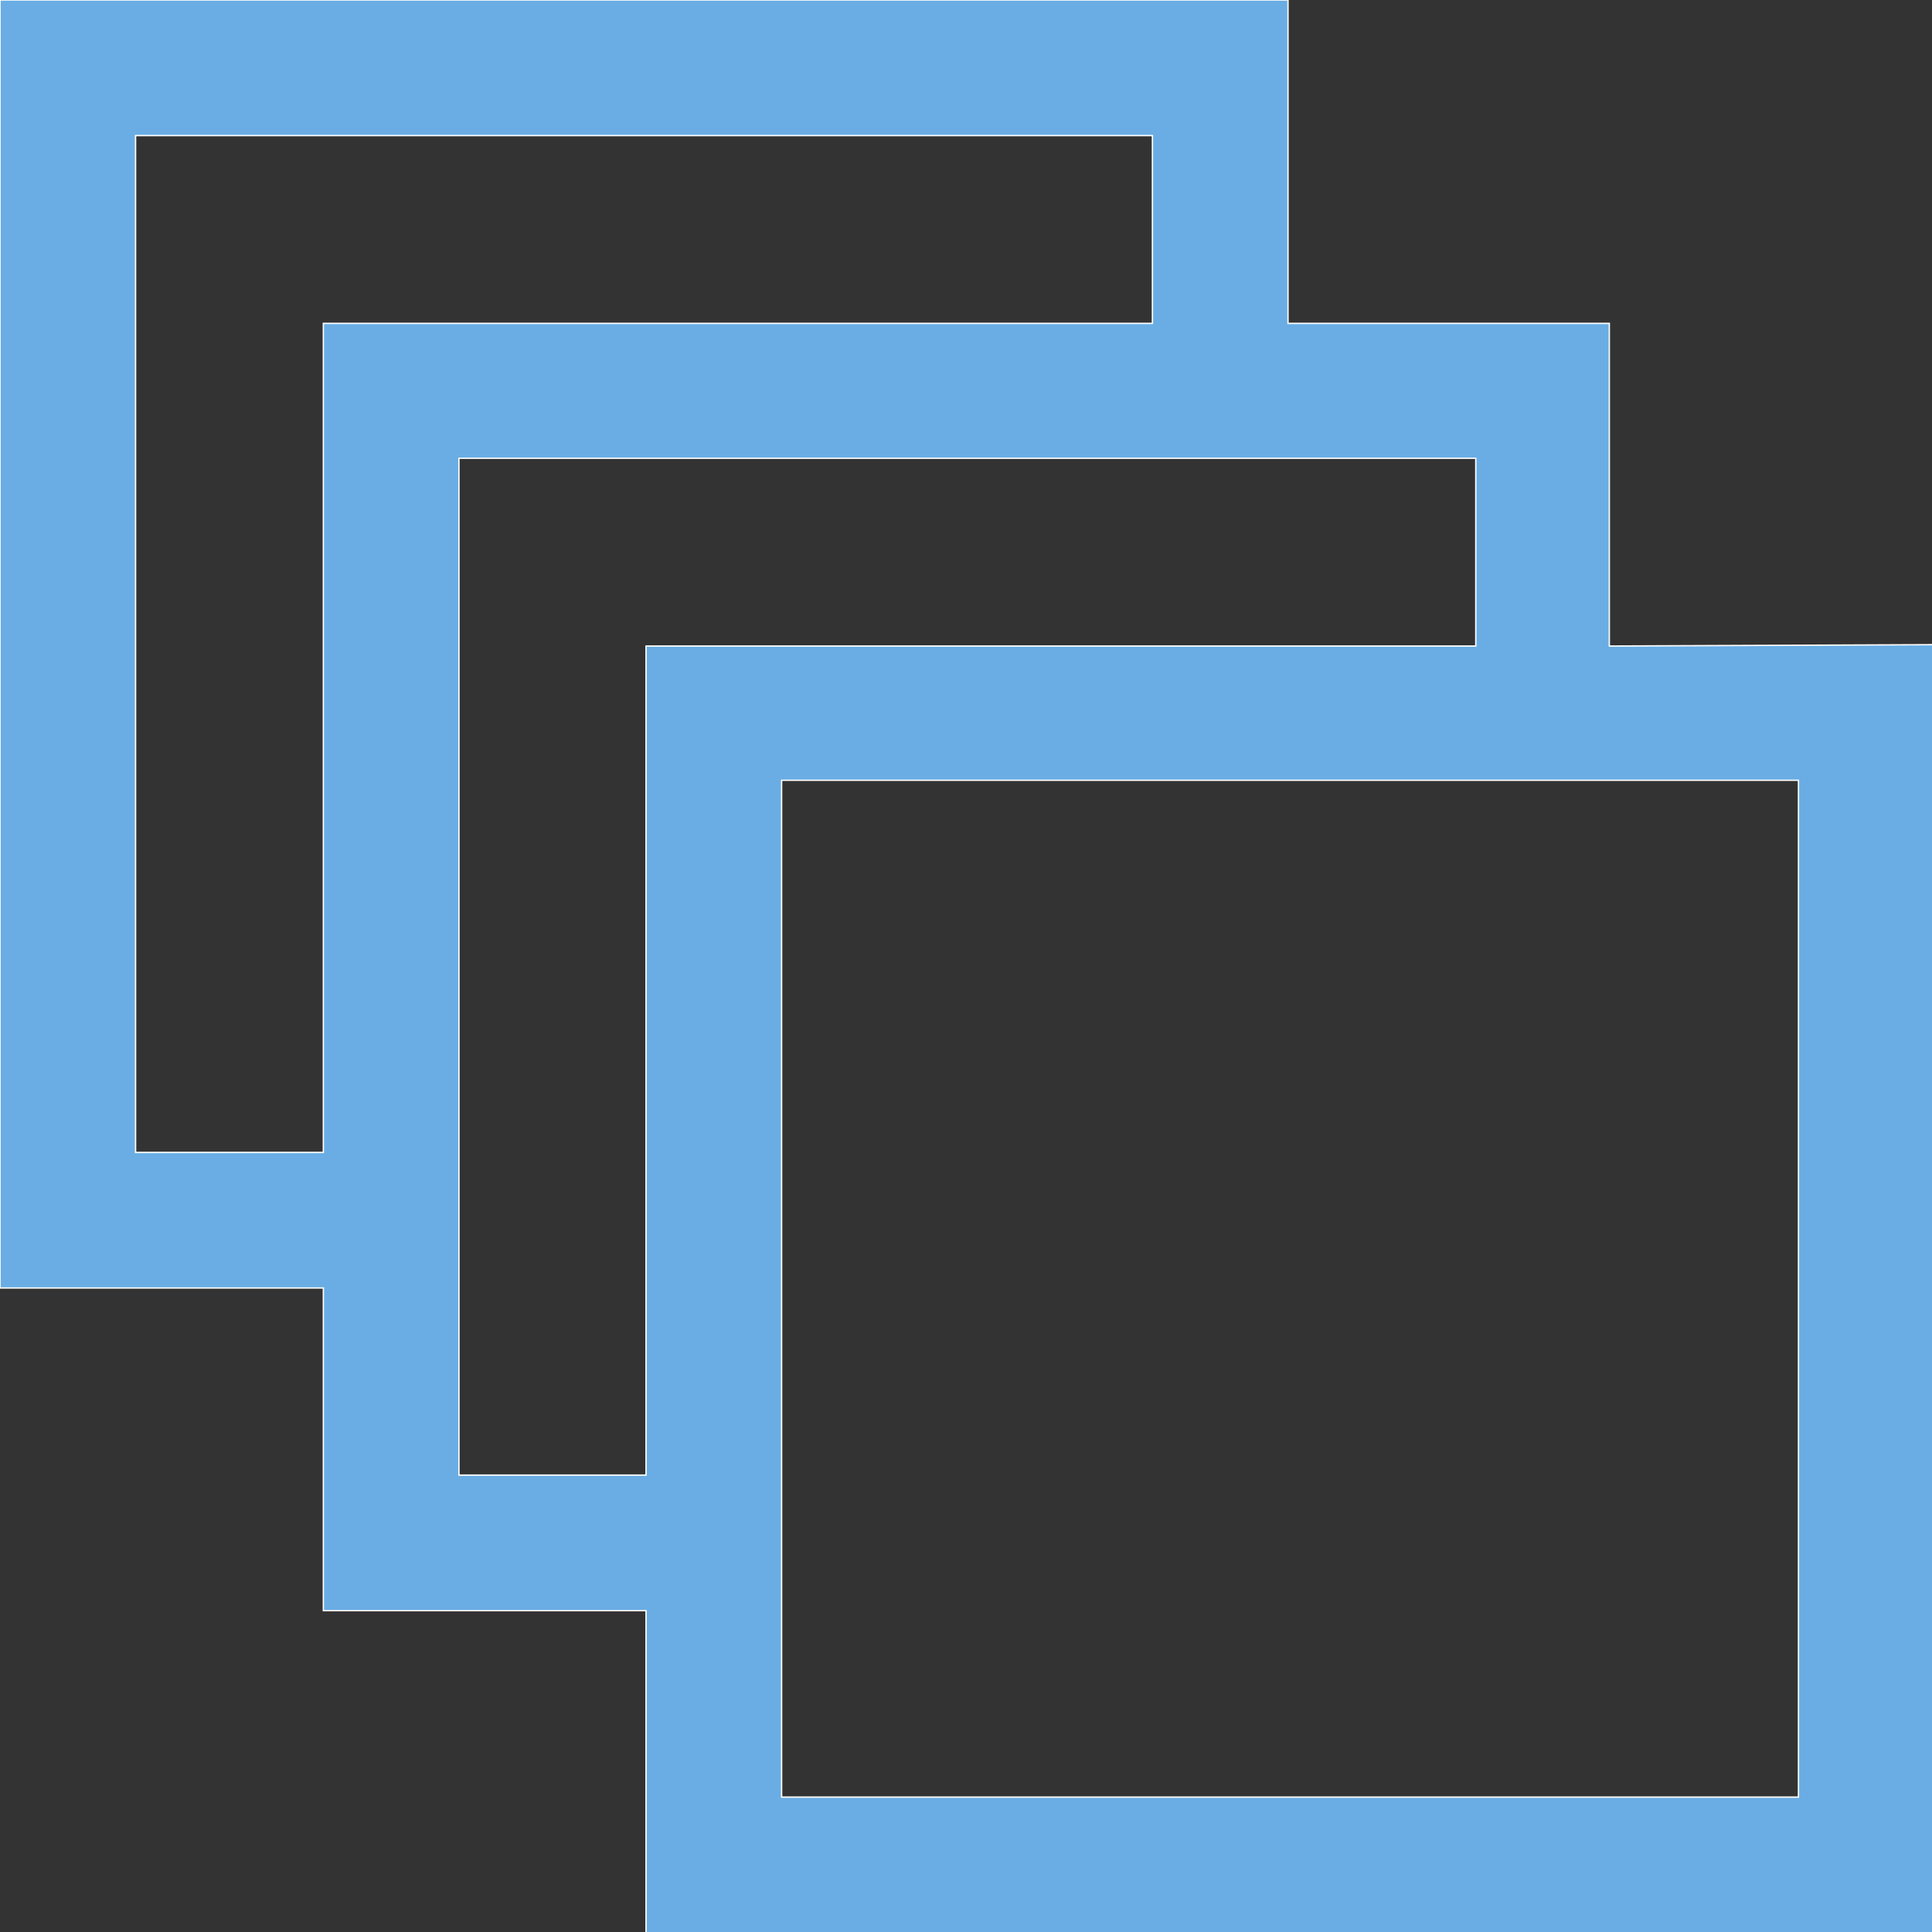 <?xml version="1.0" encoding="UTF-8"?> <svg xmlns="http://www.w3.org/2000/svg" viewBox="0 0 28.5 28.5"><rect x="0" y="0" width="28.5" height="28.5" fill="#333333" stroke="none"/><defs><style>.cls-1{fill:none;}.cls-2{fill:#6aade4;stroke:#fff;stroke-miterlimit:10;stroke-width:0.02px;}</style></defs><title>Artboard 24</title><g id="nav"><polygon class="cls-1" points="18.98 9.53 21.74 9.53 21.74 6.77 18.98 6.77 16.98 6.77 6.77 6.77 6.77 16.98 6.77 18.98 6.77 21.74 9.53 21.74 9.53 18.98 9.53 16.98 9.53 9.53 16.98 9.53 18.98 9.53"></polygon><polygon class="cls-1" points="16.98 2.01 2.01 2.01 2.01 16.98 4.77 16.98 4.77 4.77 16.98 4.77 16.98 2.01"></polygon><polygon class="cls-1" points="22.74 11.53 21.74 11.53 18.98 11.53 16.98 11.53 11.53 11.53 11.53 16.98 11.53 18.98 11.53 21.74 11.53 22.74 11.53 23.74 11.53 26.49 26.49 26.49 26.49 11.53 23.74 11.53 22.74 11.53"></polygon><path class="cls-2" d="M23.74,9.53V4.77H19V0H0V19H4.77v4.76H9.53v4.75h19v-19ZM4.77,17H2V2H17V4.77H4.77Zm4.76,0v4.76H6.77v-15h15V9.53H9.53Zm17,9.51h-15v-15h15Z"></path></g></svg> 